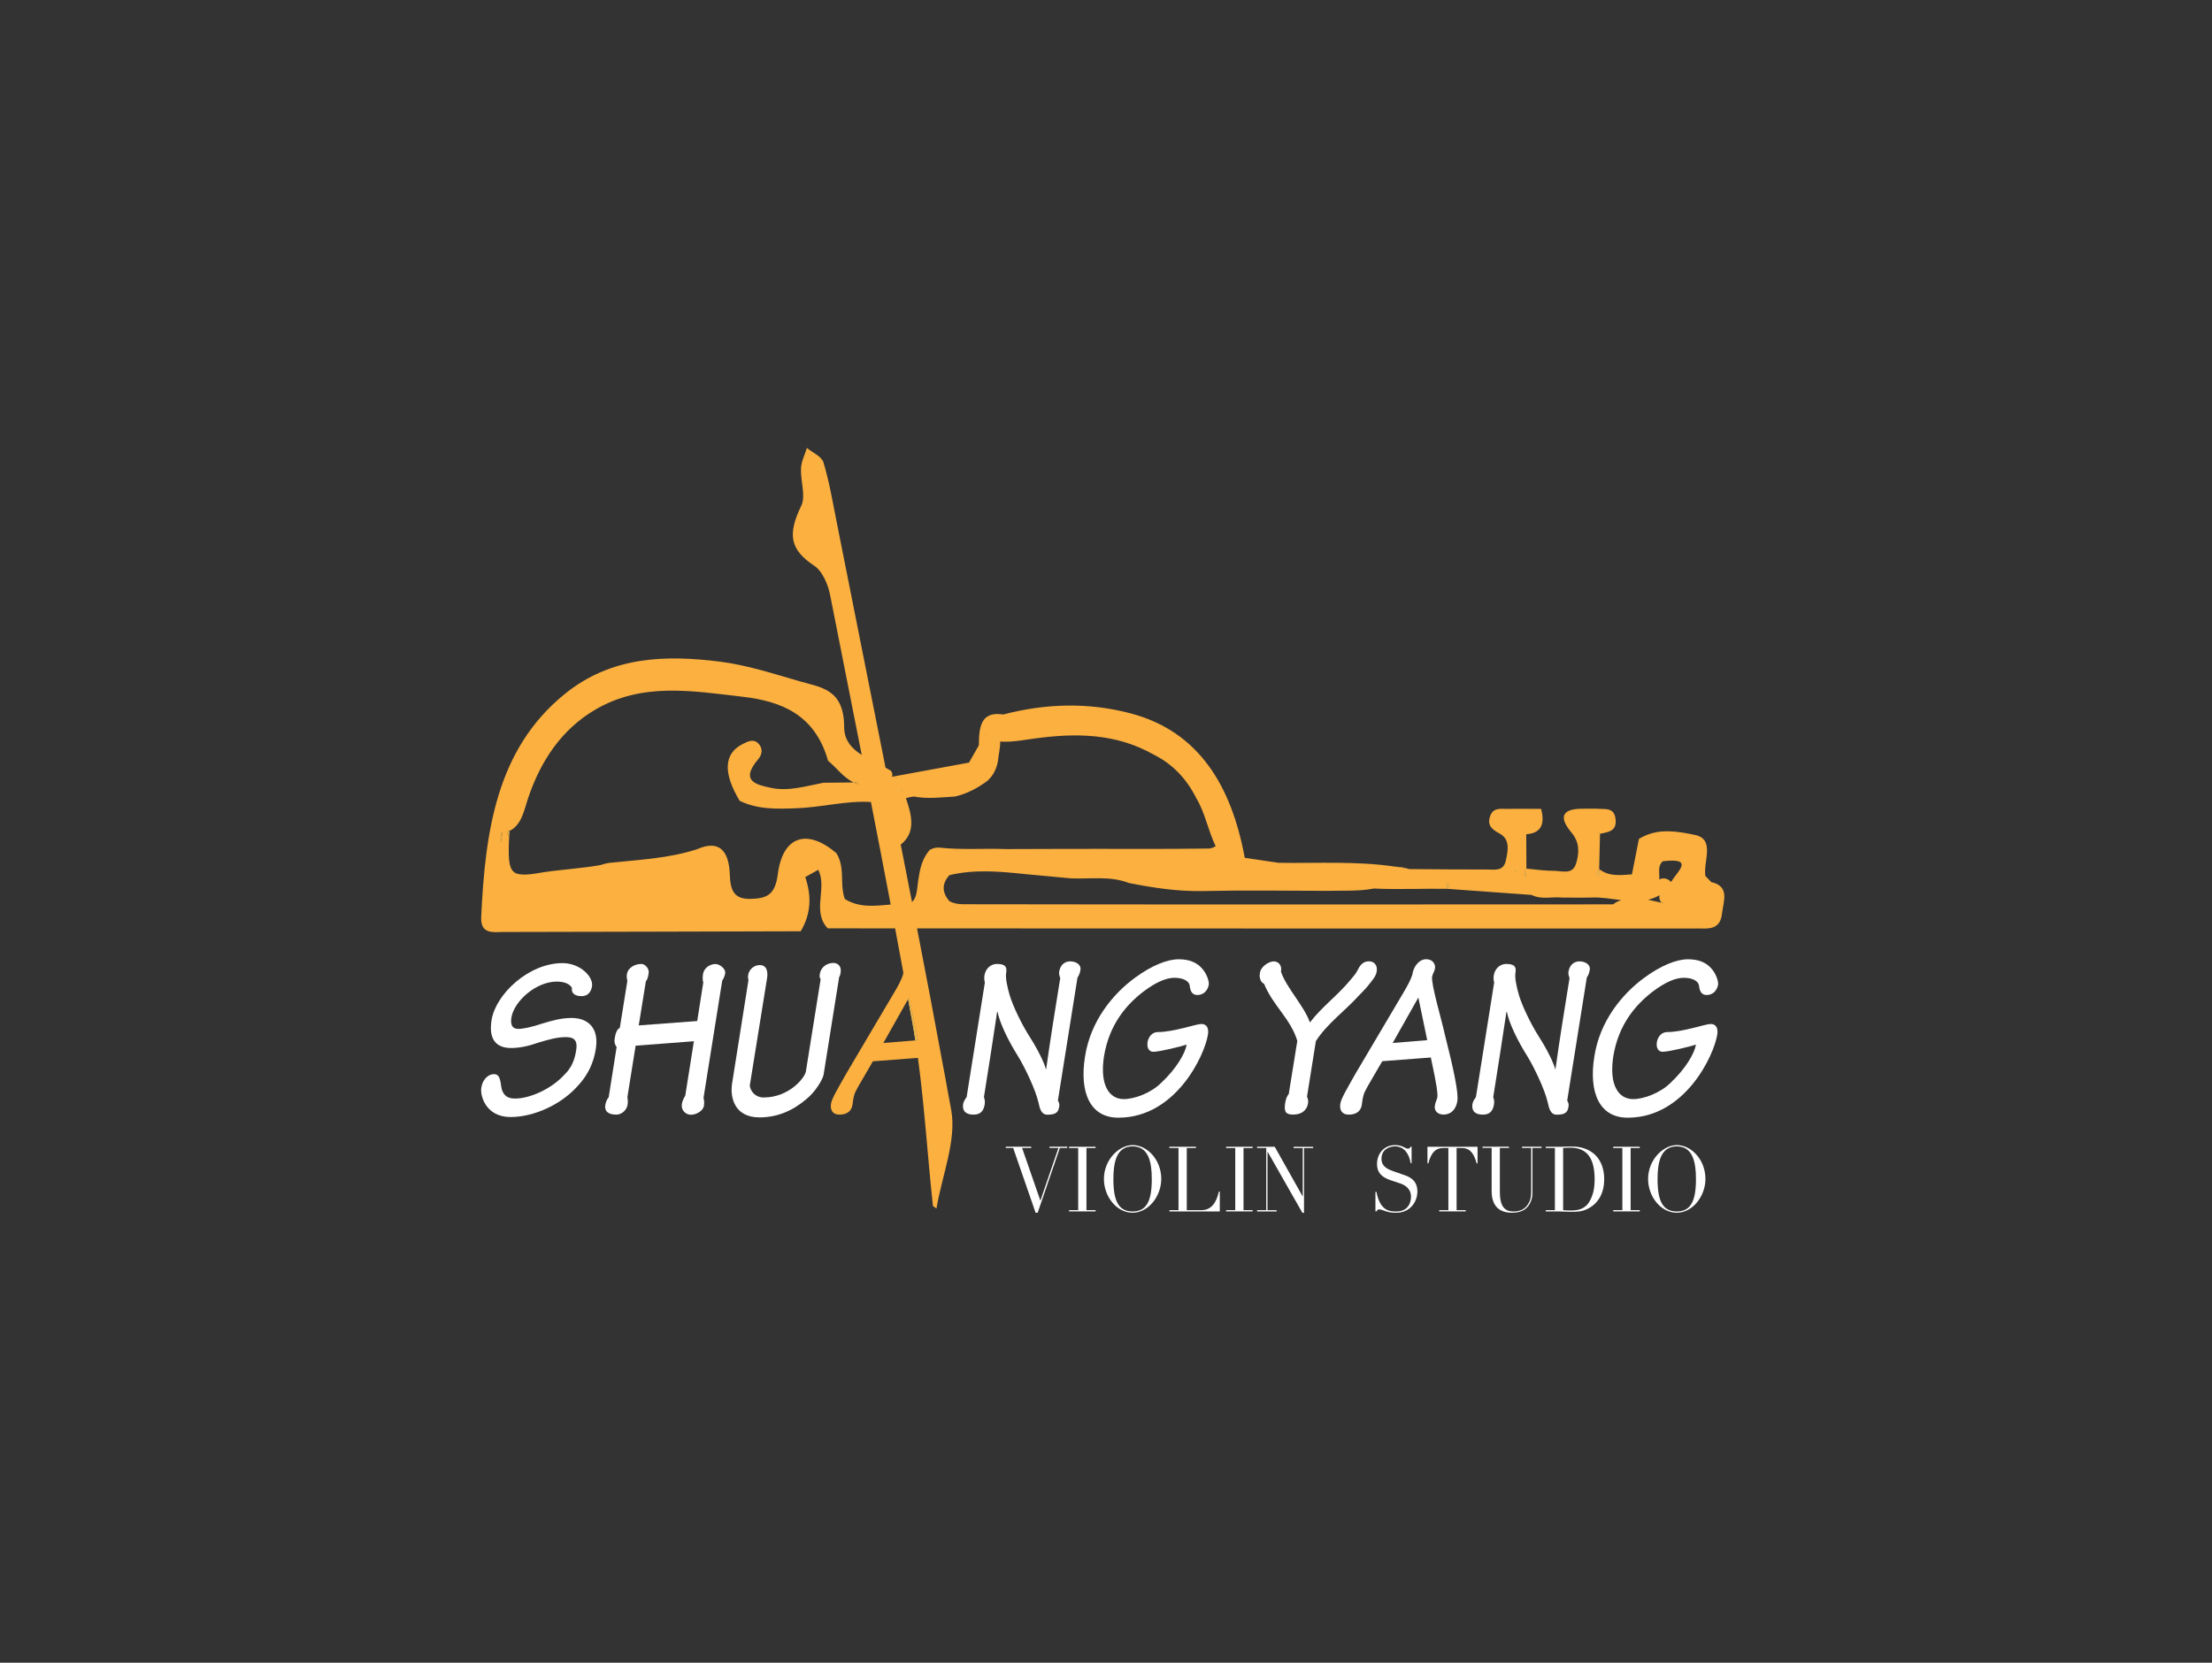 <?xml version="1.0" standalone="no"?>
<!DOCTYPE svg PUBLIC "-//W3C//DTD SVG 1.0//EN" "http://www.w3.org/TR/2001/REC-SVG-20010904/DTD/svg10.dtd">
<svg xmlns="http://www.w3.org/2000/svg" xmlns:xlink="http://www.w3.org/1999/xlink" id="body_1" width="133" height="100">

<rect width="100%" height="100%" fill="#333333" stroke="none"/>

<g transform="matrix(0.126 0 0 0.126 27.864 -0)">
	<g transform="matrix(2.596 0 0 2.862 -489.123 -737.838)">
		<g>
            <path d="M261.04 388.59L261.04 388.61C 260.9 388.57 260.77 388.53 260.63 388.49C 260.47 388.43 260.38 388.38 260.25 388.3L260.25 388.3L260.68 388.3C 260.8 388.4 260.91 388.5 261.04 388.59L261.04 388.59L261.04 388.59z" stroke="none" fill="#E9B54A" fill-rule="nonzero" />
            <path d="M267.2 387.35C 267.2 387.35 267.19 387.38 267.18 387.39C 267.17 387.42 267.16 387.46 267.14 387.49C 267.1 387.46 267.06 387.42 267.01 387.38L267.01 387.38L267.2 387.35z" stroke="none" fill="#E9B54A" fill-rule="nonzero" />
            <path d="M362.29 402.75C 361.42 402.59 360.55 402.45 359.67 402.34C 360.55 402.37 361.42 402.47 362.29 402.75z" stroke="none" fill="#EAB54A" fill-rule="nonzero" />
            <path d="M365.14 404.91L365.05 404.91C 365.05 404.91 365.02 404.9 365.04 404.89C 365.07 404.89 365.11 404.89 365.14 404.91z" stroke="none" fill="#EAB54A" fill-rule="nonzero" />
            <path d="M369.57 405.28C 369.47 405.27 369.36 405.27 369.25 405.27L369.25 405.27L369.25 404.93C 369.41 405.04 369.52 405.17 369.57 405.28z" stroke="none" fill="#EAB54A" fill-rule="nonzero" />
            <path d="M382 403.04C 381.96 403.13 381.91 403.21 381.86 403.28C 381.78 403.16 381.71 403.01 381.65 402.86C 381.76 402.92 381.89 402.98 382 403.04L382 403.04L382 403.04z" stroke="none" fill="#EAB54A" fill-rule="nonzero" />
            <path d="M284.57 380.17C 284.56 380.28 284.55 380.38 284.54 380.48C 284.51 380.41 284.48 380.35 284.46 380.29C 284.49 380.25 284.53 380.2 284.58 380.17L284.58 380.17L284.57 380.17z" stroke="none" fill="#FBB040" fill-rule="nonzero" />
            <path d="M268.03 387.42C 267.96 387.5 267.88 387.54 267.81 387.57C 267.81 387.54 267.82 387.5 267.82 387.46C 267.89 387.44 267.96 387.43 268.03 387.42z" stroke="none" fill="#EBB440" fill-rule="nonzero" />
            <path d="M269.07 389.44C 269.08 389.63 269.08 389.82 269.07 389.99C 268.99 389.93 268.92 389.89 268.85 389.83C 268.92 389.7 268.99 389.58 269.07 389.44L269.07 389.44L269.07 389.44z" stroke="none" fill="#EBB440" fill-rule="nonzero" />
            <path d="M284.57 380.17C 284.56 380.28 284.55 380.38 284.54 380.48C 284.51 380.41 284.48 380.35 284.46 380.29C 284.49 380.25 284.53 380.2 284.58 380.17L284.58 380.17L284.57 380.17z" stroke="none" fill="#FBB040" fill-rule="nonzero" />
            <path d="M267.2 387.35C 267.2 387.35 267.19 387.38 267.18 387.39C 267.17 387.42 267.16 387.46 267.14 387.49C 267.1 387.46 267.06 387.42 267.01 387.38L267.01 387.38L267.2 387.35z" stroke="none" fill="#E9B757" fill-rule="nonzero" />
            <path d="M268.03 387.42C 267.96 387.5 267.88 387.54 267.81 387.57C 267.81 387.54 267.82 387.5 267.82 387.46C 267.89 387.44 267.96 387.43 268.03 387.42z" stroke="none" fill="#E9B757" fill-rule="nonzero" />
            <path d="M284.57 380.17C 284.56 380.28 284.55 380.38 284.54 380.48C 284.51 380.41 284.48 380.35 284.46 380.29C 284.49 380.25 284.53 380.2 284.58 380.17L284.58 380.17L284.57 380.17z" stroke="none" fill="#FBB040" fill-rule="nonzero" />
            <path d="M195.57 396.71C 195.47 397.26 195.37 397.81 195.27 398.37C 195.29 397.87 195.3 397.35 195.31 396.8C 195.31 396.77 195.44 396.74 195.57 396.71L195.57 396.71L195.57 396.71z" stroke="none" fill="#EBB545" fill-rule="nonzero" />
            <path d="M405.26 397.34C 405 397.45 404.74 397.59 404.49 397.73C 404.74 397.55 405 397.43 405.26 397.34z" stroke="none" fill="#EBB545" fill-rule="nonzero" />
            <path d="M196.89 396.34C 196.86 396.87 196.83 397.36 196.81 397.81C 196.8 397.37 196.64 396.91 196.4 396.5C 196.57 396.46 196.73 396.4 196.89 396.34z" stroke="none" fill="#E9B653" fill-rule="nonzero" />
            <path d="M261.04 388.59L261.04 388.61C 260.9 388.57 260.77 388.53 260.63 388.49L260.63 388.49L260.66 388.3L260.68 388.3C 260.8 388.4 260.91 388.5 261.04 388.59L261.04 388.59L261.04 388.59z" stroke="none" fill="#EFB435" fill-rule="nonzero" />
            <path d="M267.18 387.39C 267.18 387.39 267.16 387.46 267.14 387.49C 267.1 387.46 267.06 387.42 267.01 387.38C 267.07 387.38 267.13 387.38 267.18 387.39L267.18 387.39L267.18 387.39z" stroke="none" fill="#EFB435" fill-rule="nonzero" />
            <path d="M268.03 387.42C 267.96 387.5 267.88 387.54 267.81 387.57C 267.81 387.54 267.82 387.5 267.82 387.46C 267.89 387.44 267.96 387.43 268.03 387.42z" stroke="none" fill="#EFB435" fill-rule="nonzero" />
            <path d="M269.07 389.44C 269.08 389.63 269.08 389.82 269.07 389.99C 268.99 389.93 268.92 389.89 268.85 389.83C 268.92 389.7 268.99 389.58 269.07 389.44L269.07 389.44L269.07 389.44z" stroke="none" fill="#EFB435" fill-rule="nonzero" />
            <path d="M383.81 402.67C 383.78 403.08 383.74 403.49 383.7 403.9C 383.67 403.91 383.64 403.93 383.62 403.94C 383.6 403.9 383.59 403.87 383.58 403.84C 383.43 403.45 383.5 403.05 383.81 402.67L383.81 402.67L383.81 402.67z" stroke="none" fill="#EAB955" fill-rule="nonzero" />
            <path d="M397.34 396.86C 397.24 396.79 397.14 396.72 397.03 396.64C 397.03 396.63 397.02 396.63 397.02 396.63C 397.03 396.62 397.04 396.61 397.05 396.6L397.05 396.6L397.34 396.86z" stroke="none" fill="#EAB955" fill-rule="nonzero" />
            <path d="M382 403.04C 381.96 403.13 381.91 403.21 381.86 403.28C 381.78 403.16 381.71 403.01 381.65 402.86C 381.76 402.92 381.89 402.98 382 403.04L382 403.04L382 403.04z" stroke="none" fill="#EBB549" fill-rule="nonzero" />
            <path d="M383.81 402.67C 383.78 403.08 383.74 403.49 383.7 403.9C 383.67 403.91 383.64 403.93 383.62 403.94C 383.6 403.9 383.59 403.87 383.58 403.84C 383.43 403.45 383.5 403.05 383.81 402.67L383.81 402.67L383.81 402.67z" stroke="none" fill="#EBB549" fill-rule="nonzero" />
            <path d="M397.19 402.75C 397.17 403.16 397.14 403.55 397.11 403.96C 396.98 403.82 396.85 403.7 396.73 403.56C 396.74 403.5 396.75 403.45 396.78 403.4C 396.87 403.16 397 402.95 397.19 402.75z" stroke="none" fill="#E8B758" fill-rule="nonzero" />
            <path d="M397.19 402.75C 397.17 403.16 397.14 403.55 397.11 403.96C 396.98 403.82 396.85 403.7 396.73 403.56C 396.74 403.5 396.75 403.45 396.78 403.4C 396.87 403.16 397 402.95 397.19 402.75z" stroke="none" fill="#EAB955" fill-rule="nonzero" />
            <path d="M397.34 396.86C 397.24 396.79 397.14 396.72 397.03 396.64C 397.03 396.63 397.02 396.63 397.02 396.63C 397.03 396.62 397.04 396.61 397.05 396.6L397.05 396.6L397.34 396.86z" stroke="none" fill="#EAB955" fill-rule="nonzero" />
            <path d="M365.14 404.91L365.05 404.91C 365.05 404.91 365.02 404.9 365.04 404.89C 365.07 404.89 365.11 404.89 365.14 404.91z" stroke="none" fill="#EEB437" fill-rule="nonzero" />
            <path d="M369.57 405.28C 369.47 405.27 369.36 405.27 369.25 405.27L369.25 405.27L369.25 404.93C 369.41 405.04 369.52 405.17 369.57 405.28z" stroke="none" fill="#EEB437" fill-rule="nonzero" />
            <path d="M382 403.04C 381.96 403.13 381.91 403.21 381.86 403.28C 381.78 403.16 381.71 403.01 381.65 402.86C 381.76 402.92 381.89 402.98 382 403.04L382 403.04L382 403.04z" stroke="none" fill="#EEB437" fill-rule="nonzero" />
            <path d="M383.7 403.9C 383.7 403.9 383.64 403.93 383.62 403.94C 383.6 403.9 383.59 403.87 383.58 403.84C 383.62 403.86 383.66 403.88 383.7 403.9z" stroke="none" fill="#EEB437" fill-rule="nonzero" />
            <path d="M397.11 403.96C 396.98 403.82 396.85 403.7 396.73 403.56C 396.74 403.5 396.75 403.45 396.78 403.4C 396.88 403.58 396.99 403.77 397.11 403.96L397.11 403.96L397.11 403.96z" stroke="none" fill="#EEB437" fill-rule="nonzero" />
            <path d="M397.05 396.6C 397.05 396.6 397.03 396.63 397.03 396.64C 397.03 396.63 397.02 396.63 397.02 396.63C 397.03 396.62 397.04 396.61 397.05 396.6z" stroke="none" fill="#EEB437" fill-rule="nonzero" />
            <path d="M365.14 404.91L365.05 404.91C 365.05 404.91 365.02 404.9 365.04 404.89C 365.07 404.89 365.11 404.89 365.14 404.91z" stroke="none" fill="#E8B85B" fill-rule="nonzero" />
            <path d="M369.57 405.28C 369.47 405.27 369.36 405.27 369.25 405.27L369.25 405.27L369.25 404.93C 369.41 405.04 369.52 405.17 369.57 405.28z" stroke="none" fill="#E8B85B" fill-rule="nonzero" />
            <path d="M369.61 405.43C 369.63 405.51 369.62 405.58 369.58 405.67C 369.47 405.91 369.35 406.04 369.24 406.04C 369.24 405.83 369.24 405.63 369.25 405.43L369.25 405.43L369.61 405.43z" stroke="none" fill="#E8B85B" fill-rule="nonzero" />
            <path d="M365.14 404.91L365.05 404.91C 365.05 404.91 365.02 404.9 365.04 404.89C 365.07 404.89 365.11 404.89 365.14 404.91z" stroke="none" fill="#EBB549" fill-rule="nonzero" />
            <path d="M264.88 391.68L264.84 391.68C 264.84 391.68 264.83 391.66 264.82 391.65C 264.83 391.65 264.85 391.66 264.86 391.66L264.86 391.66L264.88 391.68z" stroke="none" fill="#E8B652" fill-rule="nonzero" />
            <path d="M269.07 389.44C 269.08 389.63 269.08 389.82 269.07 389.99C 268.99 389.93 268.92 389.89 268.85 389.83C 268.92 389.7 268.99 389.58 269.07 389.44L269.07 389.44L269.07 389.44z" stroke="none" fill="#E8B652" fill-rule="nonzero" />
            <path d="M369.57 405.28C 369.47 405.27 369.36 405.27 369.25 405.27L369.25 405.27L369.25 404.93C 369.41 405.04 369.52 405.17 369.57 405.28z" stroke="none" fill="#EBB549" fill-rule="nonzero" />
            <path d="M369.61 405.43C 369.63 405.51 369.62 405.58 369.58 405.67C 369.47 405.91 369.35 406.04 369.24 406.04C 369.24 405.83 369.24 405.63 369.25 405.43L369.25 405.43L369.61 405.43z" stroke="none" fill="#EBB549" fill-rule="nonzero" />
            <path d="M268.85 389.83C 268.92 389.89 268.99 389.93 269.07 389.99C 269.08 389.82 269.08 389.63 269.07 389.44C 268.99 389.58 268.92 389.7 268.85 389.83L268.85 389.83L268.85 389.83zM267.82 387.46C 267.82 387.46 267.81 387.54 267.81 387.57C 267.88 387.54 267.96 387.5 268.03 387.42C 267.96 387.43 267.89 387.44 267.82 387.46zM267.01 387.38C 267.01 387.38 267.1 387.46 267.14 387.49C 267.16 387.46 267.17 387.42 267.18 387.39C 267.19 387.38 267.19 387.36 267.2 387.35z" stroke="none" fill="#E8B54E" fill-rule="nonzero" />
            <path d="M264.88 391.68L264.84 391.68C 264.84 391.68 264.83 391.66 264.82 391.65C 264.83 391.65 264.85 391.66 264.86 391.66L264.86 391.66L264.88 391.68z" stroke="none" fill="#E8B54E" fill-rule="nonzero" />
		</g>
	</g>
	<g transform="matrix(2.596 0 0 2.862 -489.123 -737.838)">
        <path d="M212.05 422.31C 211.89 423.16 211.35 423.94 210.15 423.94C 208.72 423.94 208.22 423.32 208.37 422.59C 208.06 421.97 207.06 421.51 205.59 421.51C 201.76 421.51 197.74 424.76 197.23 427.51C 197 428.9 197.54 429.4 198.47 429.4C 199.48 429.4 200.95 429.09 202.92 428.51C 204.85 427.97 206.48 427.58 208.3 427.58C 211.32 427.58 213.37 429.24 212.75 432.73C 212.36 435.05 211.32 436.98 209.73 438.61C 206.44 442.13 201.22 444.1 197.08 444.1C 192.48 444.1 191.47 440.5 191.7 439.23C 191.89 437.99 192.82 436.95 194.06 436.95C 195.3 436.95 195.22 438.54 195.45 439.43C 195.8 440.48 196.49 441.02 197.89 441.02C 200.67 441.02 204.62 439.39 206.94 437.07C 208.29 435.91 208.87 434.56 209.14 432.97C 209.45 431.31 208.75 430.77 207.25 430.77C 205.75 430.77 204.27 431.12 202.3 431.66C 200.37 432.28 198.7 432.59 197.19 432.59C 194.64 432.59 192.97 431.35 193.59 427.91C 194.36 423.62 200.4 418.43 206.63 418.43C 209.88 418.43 212.35 420.71 212.05 422.34L212.05 422.34L212.05 422.31z" stroke="none" fill="#FFFFFF" fill-rule="nonzero" />
        <path d="M218.55 440.73C 218.63 441.16 218.67 441.62 218.59 442.04C 218.44 442.97 217.47 443.7 216.54 443.7C 214.84 443.7 214.34 443 214.49 442.12C 214.53 441.77 214.84 441 215.11 440.84L215.11 440.84L216.58 432.41C 216.31 432.18 216.12 431.6 216.19 431.17C 216.34 430.2 216.62 429.43 217.16 429.24L217.16 429.24L218.55 421.39C 218.44 421 218.4 420.58 218.47 420.27C 218.62 419.27 219.82 418.57 221.14 418.57C 221.72 418.57 222.65 419.27 222.45 420.19C 222.37 420.69 222.26 421.16 221.95 421.47L221.95 421.47L220.64 428.82L231.39 428.09L232.51 421.63C 232.32 421.2 232.4 420.62 232.47 420.2C 232.66 419.2 233.78 418.58 234.75 418.58C 235.56 418.58 236.65 419.43 236.53 420.09C 236.45 420.55 236.3 420.94 235.99 421.33L235.99 421.33L232.55 440.9C 232.67 441.25 232.7 441.79 232.63 442.21C 232.48 443.1 231.2 443.72 230.23 443.72C 229.26 443.72 228.37 442.95 228.57 441.9C 228.65 441.44 228.96 440.86 229.19 440.55L229.19 440.55L230.78 431.46L220.07 432.2L218.56 440.75L218.55 440.73z" stroke="none" fill="#FFFFFF" fill-rule="nonzero" />
        <path d="M237.79 438.56L240.81 421.27C 240.42 419.96 241.51 418.76 242.9 418.76C 244.41 418.76 244.37 420.27 244.22 421L244.22 421L241.05 438.87C 241.2 439.84 242.09 440.84 243.6 440.84C 248.32 440.84 251.22 437.51 251.37 436.47L251.37 436.47L254.08 421.11C 253.89 420.92 253.85 420.61 253.93 420.22C 254.12 419.14 255.17 418.4 256.44 418.4C 257.21 418.4 257.95 418.94 257.75 419.99C 257.71 420.26 257.67 420.53 257.48 420.76L257.48 420.76L254.62 437.04C 254.47 437.81 253.11 439.94 251.41 441.14C 248.86 443.11 246.03 444.16 242.82 444.16C 238.26 444.16 237.41 440.87 237.79 438.55L237.79 438.55L237.79 438.56z" stroke="none" fill="#FFFFFF" fill-rule="nonzero" />
        <path d="M284.27 421.66C 284.15 421.35 284.12 420.89 284.19 420.5C 284.34 419.53 285.16 418.57 286.51 418.57C 288.02 418.57 288.37 419.07 288.18 420.04C 288.02 420.85 288.37 422.4 288.84 423.83C 289.5 425.76 291.01 428.59 292.55 430.79C 293.94 432.76 295.14 434.93 295.49 436.13L295.49 436.13L295.53 436.13C 296.3 431.14 297.19 426.11 298.12 420.93C 298.04 420.7 297.85 420.31 297.92 419.88C 298.15 418.6 299.08 418.14 299.93 418.14C 300.98 418.14 302.02 418.64 301.83 419.61C 301.71 420.23 301.48 420.58 301.29 420.85L301.29 420.85L297.69 441.35C 297.84 441.58 298.04 441.89 297.92 442.4C 297.77 443.37 297.22 443.71 295.76 443.71C 294.64 443.71 294.37 442.74 294.1 441.62C 293.6 439.61 291.66 435.86 290.31 433.88C 288.57 431.37 287.02 428.47 286.6 426.57L286.6 426.57L286.52 426.57C 285.75 431.21 284.94 436.01 284.09 440.8C 284.21 441.03 284.32 441.46 284.24 441.96C 284.04 443.12 283.43 443.7 282.19 443.7C 280.95 443.7 280.02 443.24 280.29 441.84C 280.37 441.49 280.72 440.99 280.91 440.79L280.91 440.79L284.27 421.64L284.27 421.66z" stroke="none" fill="#FFFFFF" fill-rule="nonzero" />
        <path d="M324.08 419.22C 324.93 419.99 325.51 421.35 325.43 422.01C 325.24 423.01 324.46 423.75 323.34 423.75C 322.41 423.75 322.02 423.17 321.91 422.12C 321.79 421.54 320.94 420.88 319.12 420.88C 317.65 420.88 315.79 421.54 313.32 423.24C 310.3 425.37 307.13 428.62 306.16 433.99C 305.35 438.79 307.13 441.11 309.8 441.11C 311.77 441.11 314.79 440.1 316.68 438.4C 319.46 436.04 321.09 433.49 321.36 432.02C 320.35 432.33 316.37 433.22 315.21 433.22C 314.59 433.22 314.01 432.72 314.16 431.67C 314.31 430.74 315.01 429.93 316.06 429.93C 319 429.93 323.06 428.58 324.07 428.58C 325.08 428.58 325.46 429.32 325.27 430.36C 324.69 433.76 319.39 444.17 308.87 444.21C 303.65 444.25 301.6 440.07 302.68 434C 303.68 428.12 307.75 423.59 311.89 420.85C 314.91 418.84 317.77 417.79 319.9 417.79C 321.83 417.79 323.19 418.33 324.08 419.22L324.08 419.22L324.08 419.22z" stroke="none" fill="#FFFFFF" fill-rule="nonzero" />
        <path d="M341.7 431.4C 340.46 427.69 337.25 425.56 335.59 421.89C 334.97 421.62 334.66 420.88 334.82 420.11C 334.98 418.99 336.41 418.18 337.34 418.14C 338.31 418.14 338.92 418.88 338.69 419.84C 339.66 422.51 342.91 425.52 343.99 428.27L343.99 428.27L344.07 428.27C 346.16 425.76 349.18 423.79 351.65 421.04C 352 420.65 352.42 420.23 352.69 419.76C 353.16 418.91 353.66 418.13 354.86 418.13C 355.86 418.13 356.49 418.83 356.29 419.83C 356.18 420.56 355.56 421.22 354.94 421.92C 354.36 422.65 353.59 423.27 353.04 423.82C 350.41 426.45 347.12 428.58 345.11 431.44L345.11 431.44L343.48 440.72C 343.6 440.91 343.75 441.3 343.68 441.76C 343.53 442.81 342.67 443.69 340.97 443.69C 339.73 443.69 339.19 443.38 339.46 441.8C 339.54 441.3 339.77 440.56 340.12 440.29L340.12 440.29L341.7 431.39L341.7 431.4z" stroke="none" fill="#FFFFFF" fill-rule="nonzero" />
        <path d="M357.3 434.81C 354.63 438.95 354.09 439.76 353.9 440.38C 353.7 440.92 353.63 441.58 353.55 442.08C 353.4 442.93 352.78 443.7 351.15 443.7C 349.83 443.7 349.45 442.85 349.6 441.92C 349.72 441.07 350.65 439.68 352.43 436.81L352.43 436.81L361.06 423.58C 362.06 422.07 362.57 421.14 362.84 420.37C 363.03 419.02 364.08 417.78 365.39 417.78C 366.59 417.78 367.09 418.59 367.02 419.25C 366.9 419.91 366.59 420.14 366.48 420.68C 366.25 421.88 368.3 428.14 368.8 430.27C 370.43 436.11 371.35 440.06 371.12 441.41C 370.89 442.84 369.92 443.69 368.6 443.69C 367.52 443.69 366.82 443.07 366.98 442.22C 367.09 441.6 367.36 441.17 367.44 440.83C 367.52 440.25 367.4 438.97 366.24 434.17L366.24 434.17L357.3 434.79L357.3 434.81zM365.58 431.29L363.95 424.17L359.23 431.75L365.58 431.28z" stroke="none" fill="#FFFFFF" fill-rule="nonzero" />
        <path d="M377.89 421.66C 377.77 421.35 377.74 420.89 377.81 420.5C 377.96 419.53 378.78 418.57 380.13 418.57C 381.64 418.57 381.99 419.07 381.8 420.04C 381.64 420.85 381.99 422.4 382.46 423.83C 383.12 425.76 384.63 428.59 386.17 430.79C 387.56 432.76 388.76 434.93 389.11 436.13L389.11 436.13L389.15 436.13C 389.92 431.14 390.81 426.11 391.74 420.93C 391.66 420.7 391.47 420.31 391.54 419.88C 391.77 418.6 392.7 418.14 393.55 418.14C 394.6 418.14 395.64 418.64 395.45 419.61C 395.33 420.23 395.1 420.58 394.91 420.85L394.91 420.85L391.31 441.35C 391.46 441.58 391.66 441.89 391.54 442.4C 391.39 443.37 390.84 443.71 389.38 443.71C 388.26 443.71 387.99 442.74 387.72 441.62C 387.22 439.61 385.28 435.86 383.93 433.88C 382.19 431.37 380.64 428.47 380.22 426.57L380.22 426.57L380.14 426.57C 379.37 431.21 378.56 436.01 377.71 440.8C 377.83 441.03 377.94 441.46 377.86 441.96C 377.66 443.12 377.05 443.7 375.81 443.7C 374.57 443.7 373.64 443.24 373.91 441.84C 373.99 441.49 374.34 440.99 374.53 440.79L374.53 440.79L377.89 421.64L377.89 421.66z" stroke="none" fill="#FFFFFF" fill-rule="nonzero" />
        <path d="M417.7 419.22C 418.55 419.99 419.13 421.35 419.05 422.01C 418.86 423.01 418.08 423.75 416.96 423.75C 416.03 423.75 415.64 423.17 415.53 422.12C 415.41 421.54 414.56 420.88 412.74 420.88C 411.27 420.88 409.41 421.54 406.94 423.24C 403.92 425.37 400.75 428.62 399.78 433.99C 398.97 438.79 400.75 441.11 403.42 441.11C 405.39 441.11 408.41 440.1 410.3 438.4C 413.08 436.04 414.71 433.49 414.98 432.02C 413.97 432.33 409.99 433.22 408.83 433.22C 408.21 433.22 407.63 432.72 407.78 431.67C 407.93 430.74 408.63 429.93 409.68 429.93C 412.62 429.93 416.68 428.58 417.69 428.58C 418.7 428.58 419.08 429.32 418.89 430.36C 418.31 433.76 413.01 444.17 402.49 444.21C 397.27 444.25 395.22 440.07 396.3 434C 397.3 428.12 401.37 423.59 405.51 420.85C 408.53 418.84 411.39 417.79 413.52 417.79C 415.45 417.79 416.81 418.33 417.7 419.22L417.7 419.22L417.7 419.22z" stroke="none" fill="#FFFFFF" fill-rule="nonzero" />
	</g>
	<g transform="matrix(2.596 0 0 2.862 -489.123 -737.838)">
		<g>
            <path d="M270.33 424.17L270.16 424.44C 270.45 425.84 270.73 427.24 271 428.64C 271.18 429.53 271.34 430.42 271.49 431.32L271.49 431.32L271.96 431.29L270.33 424.17zM264.86 391.66C 264.86 391.66 264.83 391.65 264.82 391.65C 264.83 391.66 264.84 391.67 264.84 391.68L264.84 391.68L264.88 391.68z" stroke="none" fill="#E8B54E" fill-rule="nonzero" />
            <path d="M264.88 391.68L264.84 391.68C 264.84 391.68 264.83 391.66 264.82 391.65C 264.83 391.65 264.85 391.66 264.86 391.66L264.86 391.66L264.88 391.68z" stroke="none" fill="#E8B54E" fill-rule="nonzero" />
            <path d="M271.96 431.29L271.49 431.32C 271.34 430.42 271.18 429.53 271 428.64C 270.73 427.24 270.45 425.84 270.16 424.44L270.16 424.44L270.33 424.17L271.96 431.29z" stroke="none" fill="#E8B54E" fill-rule="nonzero" />
            <path d="M417.79 404.92C 417.43 404.58 417.08 404.24 416.71 403.89C 416.29 401.49 418.57 397.76 414.78 397.05C 411.76 396.48 408.37 395.92 405.28 397.33C 405.28 397.33 405.273 397.333 405.26 397.34C 405 397.45 404.74 397.59 404.49 397.73C 404.07 399.7 403.63 401.67 403.21 403.63C 401.14 403.75 399.05 404.05 397.19 402.75C 397.17 403.16 397.14 403.55 397.11 403.96C 396.98 403.82 396.85 403.7 396.73 403.56C 396.74 403.5 396.75 403.45 396.78 403.4C 396.87 403.16 397 402.95 397.19 402.75C 397.24 400.79 397.29 398.83 397.34 396.86C 397.24 396.79 397.14 396.72 397.03 396.64C 397.03 396.63 397.02 396.63 397.02 396.63C 397.03 396.62 397.04 396.61 397.05 396.6L397.05 396.6L397.34 396.86C 398.87 396.57 400.6 396.45 400.16 394.18C 399.86 392.58 398.47 392.76 397.31 392.7C 396.29 392.64 395.26 392.69 394.24 392.68C 390.99 392.66 389.3 393.64 392.1 396.66C 393.66 398.34 393.52 400.13 392.93 401.85C 392.28 403.75 390.34 403.04 388.91 403.04C 387.21 403.05 385.51 402.81 383.81 402.67C 383.78 403.08 383.74 403.49 383.7 403.9C 383.67 403.91 383.64 403.93 383.62 403.94C 383.6 403.9 383.59 403.87 383.58 403.84C 383.43 403.45 383.5 403.05 383.81 402.67C 383.8 400.76 383.79 398.85 383.78 396.94C 386.6 396.76 387.23 395.17 386.51 392.71C 384.46 392.71 382.41 392.67 380.35 392.71C 379.19 392.73 377.8 392.43 377.2 393.79C 376.47 395.45 377.51 396.15 378.92 396.84C 380.88 397.81 380.41 399.75 380.02 401.36C 379.6 403.16 377.94 402.82 376.63 402.82C 371.85 402.82 367.07 402.79 362.29 402.75C 361.42 402.59 360.55 402.45 359.67 402.34C 352.56 401.38 345.39 401.81 338.24 401.7C 336.18 401.42 334.11 401.15 332.04 400.87C 329.6 388.87 323.61 379.78 311.06 376.78C 303.33 374.92 295.43 375.11 287.64 376.97C 283.47 376.36 283.18 379.12 283.16 382.11C 282.56 383.07 281.95 384.04 281.35 384.99L281.35 384.99L267.2 387.35C 267.2 387.35 267.19 387.38 267.18 387.39C 267.17 387.42 267.16 387.46 267.14 387.49C 267.1 387.46 267.06 387.42 267.01 387.38L267.01 387.38L267.2 387.35C 267.33 387.01 267.26 386.68 267.01 386.36C 266.69 386.18 266.36 386.01 266.01 385.84C 263.02 372.17 260 358.51 257.02 344.84C 256.29 341.52 255.67 338.15 254.6 334.93C 254.25 333.9 252.6 333.31 251.55 332.51C 251.17 333.64 250.53 334.75 250.47 335.89C 250.35 337.99 251.38 340.52 250.53 342.12C 247.93 346.98 248.47 349.5 252.92 352.17C 254.35 353.02 255.41 355.2 255.8 356.95C 257.74 365.87 259.7 374.79 261.63 383.71C 259.81 382.65 258.41 381.29 258.4 379.07C 258.39 372.72 254.18 372.46 250.19 371.42C 245.39 370.16 240.55 368.73 235.64 368.16C 225.6 367.01 215.59 367.22 206.98 373.59C 194.45 382.84 192.42 396.57 191.68 410.73C 191.52 413.68 193.92 413.25 195.73 413.24C 213.96 413.22 232.18 413.16 250.41 413.12C 252.36 410.17 252.41 407.15 251.25 404.08L251.25 404.08L253.64 402.87C 255.35 405.91 252.41 409.8 255.38 412.63C 259.51 412.63 263.64 412.64 267.77 412.64C 268.28 415.1 268.79 417.56 269.28 420.02C 269.25 420.14 269.23 420.26 269.21 420.38C 268.94 421.15 268.44 422.08 267.43 423.59L267.43 423.59L258.81 436.82C 257.03 439.68 256.1 441.07 255.98 441.92C 255.83 442.85 256.21 443.7 257.53 443.7C 259.15 443.7 259.77 442.93 259.93 442.08C 260 441.58 260.08 440.92 260.27 440.38C 260.47 439.76 261.01 438.95 263.68 434.81L263.68 434.81L271.96 434.23C 273.18 442.4 273.74 450.71 274.72 458.94C 274.94 459.08 275.15 459.22 275.37 459.36C 276.37 453.86 279.1 448.01 278.08 442.92C 277.86 441.81 277.64 440.71 277.4 439.6C 277.17 438.4 276.93 437.19 276.67 435.99C 275.09 428.2 273.47 420.41 271.8 412.64C 319.34 412.68 366.87 412.64 414.41 412.66C 414.93 412.66 415.45 412.64 415.97 412.66C 417.8 412.72 419.47 412.54 419.76 410.21C 420.02 408.11 421.28 405.63 417.79 404.92L417.79 404.92L417.79 404.92zM195.27 398.37C 195.29 397.87 195.3 397.35 195.31 396.8C 195.31 396.77 195.44 396.74 195.57 396.71C 195.47 397.26 195.37 397.81 195.27 398.37zM264.86 391.66L264.88 391.68L264.84 391.68C 264.84 391.68 264.83 391.66 264.82 391.65C 264.83 391.65 264.85 391.66 264.86 391.66zM260.68 388.3C 260.8 388.4 260.91 388.5 261.04 388.59L261.04 388.59L261.04 388.61C 260.9 388.57 260.77 388.53 260.63 388.49C 260.47 388.43 260.38 388.38 260.25 388.3zM258.53 407.74C 257.7 405.76 258.3 403.57 257.67 401.56C 257.52 401.04 257.28 400.54 256.97 400.09C 251.61 395.94 247.12 397.21 246.21 403.57C 245.72 407.07 244.18 407.66 241.17 407.72C 238.07 407.77 237.48 406.23 237.38 403.63C 237.22 399.75 235.48 397.78 231.35 399.44C 226.07 400.99 220.59 401.19 215.16 401.72C 214.62 401.81 214.09 401.92 213.58 402.08C 209.7 402.71 205.77 402.83 201.88 403.46C 200.45 403.69 199.12 403.77 198.11 403.47C 196.81 402.92 196.65 401.42 196.78 398.16C 196.8 398.05 196.81 397.93 196.81 397.81C 196.8 397.37 196.64 396.91 196.4 396.5C 196.57 396.46 196.73 396.4 196.89 396.34C 197.02 396.3 197.16 396.25 197.29 396.19C 199.24 394.99 199.58 392.86 200.29 390.96C 202.63 384.61 206.52 379.47 212.5 376.24C 221.18 371.54 230.49 373.04 239.69 374C 246.81 374.75 253.03 376.94 255.44 384.68C 257.04 385.87 258.29 387.52 260.16 388.3C 258.3 388.33 256.44 388.34 254.58 388.35C 251.39 388.9 248.18 389.83 244.95 389.2C 242.51 388.71 239.09 388.19 242.57 384.46C 243.36 383.62 243.52 382.59 242.59 381.77C 241.69 380.97 240.66 381.48 239.73 381.9C 236.28 383.48 236.11 386.72 239.19 391.36C 242.56 392.85 246.12 392.72 249.68 392.6C 254.25 392.46 258.73 391.31 263.32 391.56C 264.55 397.26 265.76 402.96 266.95 408.66C 264.11 408.88 261.24 409.26 258.53 407.74zM382 403.04C 381.96 403.13 381.91 403.21 381.86 403.28C 381.78 403.16 381.71 403.01 381.65 402.86C 381.76 402.92 381.89 402.98 382 403.04zM369.25 404.93C 369.41 405.04 369.52 405.17 369.57 405.28C 369.47 405.27 369.36 405.27 369.25 405.27zM365.14 404.91L365.05 404.91C 365.05 404.91 365.02 404.9 365.04 404.89C 365.07 404.89 365.11 404.89 365.14 404.91zM284.57 380.17C 284.56 380.28 284.55 380.38 284.54 380.48C 284.51 380.41 284.48 380.35 284.46 380.29C 284.49 380.25 284.53 380.2 284.58 380.17zM269.07 389.44C 269.08 389.63 269.08 389.82 269.07 389.99C 268.99 389.93 268.92 389.89 268.85 389.83C 268.92 389.7 268.99 389.58 269.07 389.44zM267.81 387.57C 267.81 387.57 267.82 387.5 267.82 387.46C 267.89 387.44 267.96 387.43 268.03 387.42C 267.96 387.5 267.88 387.54 267.81 387.57zM271.96 431.29L271.49 431.32L265.61 431.75L270.16 424.44L270.33 424.17zM274.13 399.54C 274.08 399.6 274.04 399.65 273.99 399.7C 272.96 400.84 272.48 402.17 272.21 403.57C 272.06 404.28 271.96 404.99 271.87 405.71C 271.74 406.71 271.56 407.72 270.87 408.23C 270.19 405.04 269.5 401.85 268.8 398.67C 271.62 396.64 270.85 393.78 269.75 390.92C 270.25 390.78 270.74 390.7 271.23 390.65L271.23 390.65L271.24 390.65C 273.73 391.08 276.23 390.78 278.75 390.65C 280.94 390.21 282.89 389.26 284.74 388.03C 285.79 387.16 286.42 386.05 286.67 384.72C 286.79 383.63 287.09 382.57 287.09 381.48C 289.23 381.61 291.31 381.23 293.43 380.97C 300.92 380.04 308.33 380.07 315.29 383.65C 318.74 385.21 321.34 387.66 323.16 390.97C 324.77 393.4 325.3 396.36 326.69 398.92C 326.41 399.11 326.04 399.24 325.52 399.32C 316.75 399.44 307.97 399.35 299.2 399.38L299.2 399.38L288.11 399.41C 284.01 399.27 279.91 399.58 275.82 399.16C 275.22 399.16 274.67 399.27 274.13 399.55zM399.76 408.63C 359.93 408.65 320.09 408.67 280.25 408.61C 279.39 408.61 278.54 408.49 277.74 408.09C 276.37 406.64 276.32 405.2 277.75 403.76C 282.35 402.76 286.99 403.14 291.63 403.58L291.63 403.58L300.01 404.29C 303.6 404.44 307.24 403.84 310.75 405.07C 315.3 405.89 319.86 406.51 324.53 406.41C 332.09 406.26 339.65 406.36 347.21 406.38C 350.01 406.31 352.82 406.48 355.6 406.02C 355.63 406.02 355.65 406 355.68 405.99C 360.2 406.18 364.72 405.98 369.24 406.04C 369.24 405.83 369.24 405.63 369.25 405.43L369.25 405.43L369.61 405.43C 369.63 405.51 369.62 405.58 369.58 405.67C 369.47 405.91 369.35 406.04 369.24 406.04C 374.42 406.38 379.59 406.72 384.77 407.06C 386.58 407.89 388.5 407.32 390.36 407.5C 392.2 407.5 394.06 407.54 395.91 407.49C 397.68 407.43 399.47 407.74 401.26 407.93C 400.72 408.07 400.21 408.29 399.76 408.63zM403.35 405.96L403.35 405.94L403.36 405.94L403.36 405.96zM406.18 407.86C 406.88 407.71 407.59 407.47 408.29 407.11C 408.18 407.52 408.27 407.91 408.57 408.29C 408.85 408.38 409.13 408.44 409.41 408.48C 408.33 408.33 407.27 408.05 406.18 407.86zM410.43 404.89C 409.71 404.26 408.98 404.16 408.22 404.47C 408.23 404.36 408.24 404.24 408.25 404.12C 408.25 403.17 407.97 402.15 408.89 401.44C 414.96 400.79 411.39 403.26 410.43 404.89z" stroke="none" fill="#FBB040" fill-rule="nonzero" />
		</g>
	</g>
	<g transform="matrix(2.596 0 0 2.862 -489.123 -737.838)">
        <path d="M288.11 449.05L292.79 449.05L292.79 449.26L291.11 449.26L294.47 458.05L297.79 449.26L296.14 449.26L296.14 449.05L299.41 449.05L299.41 449.26L298.05 449.26L293.97 460.06L293.59 460.06L289.47 449.26L288.11 449.26L288.11 449.05z" stroke="none" fill="#FFFFFF" fill-rule="nonzero" />
        <path d="M299.74 459.63L301.42 459.63L301.42 449.27L299.74 449.27L299.74 449.06L304.62 449.06L304.62 449.27L302.94 449.27L302.94 459.63L304.62 459.63L304.62 459.84L299.74 459.84L299.74 459.63z" stroke="none" fill="#FFFFFF" fill-rule="nonzero" />
        <path d="M311.42 448.78C 314.09 448.78 316.69 451.2 316.69 454.43C 316.69 457.26 314.37 460.06 311.42 460.06C 308.47 460.06 306.15 457.35 306.15 454.43C 306.15 451.2 308.94 448.78 311.42 448.78zM311.42 459.85C 314.03 459.85 314.95 458.06 314.95 454.43C 314.95 451.64 314.37 448.99 311.42 448.99C 308.47 448.99 307.89 451.64 307.89 454.43C 307.89 458.07 308.82 459.85 311.42 459.85z" stroke="none" fill="#FFFFFF" fill-rule="nonzero" />
        <path d="M318.18 459.63L319.86 459.63L319.86 449.27L318.18 449.27L318.18 449.06L323.06 449.06L323.06 449.27L321.38 449.27L321.38 459.63L324.08 459.63C 325.85 459.63 326.82 458.43 327.28 456.53L327.28 456.53L327.45 456.53L327.45 459.85L318.19 459.85L318.19 459.64L318.18 459.63z" stroke="none" fill="#FFFFFF" fill-rule="nonzero" />
        <path d="M328.61 459.63L330.29 459.63L330.29 449.27L328.61 449.27L328.61 449.06L333.49 449.06L333.49 449.27L331.81 449.27L331.81 459.63L333.49 459.63L333.49 459.84L328.61 459.84L328.61 459.63z" stroke="none" fill="#FFFFFF" fill-rule="nonzero" />
        <path d="M334.31 459.63L335.99 459.63L335.99 449.27L334.31 449.27L334.31 449.06L337.55 449.06L342.67 457.32L342.7 457.32L342.7 449.28L341.02 449.28L341.02 449.07L344.61 449.07L344.61 449.28L342.93 449.28L342.93 460.07L342.63 460.07L336.25 449.9L336.22 449.9L336.22 459.64L337.9 459.64L337.9 459.85L334.31 459.85L334.31 459.64L334.31 459.63z" stroke="none" fill="#FFFFFF" fill-rule="nonzero" />
        <path d="M356.07 456.58L356.24 456.58C 356.94 459.87 358.8 459.85 359.92 459.85C 362.06 459.85 362.6 458.38 362.6 457.4C 362.6 455.99 361.42 455.42 360.57 455.16L360.57 455.16L358.83 454.63C 357.19 454.13 356.35 453.34 356.35 451.96C 356.35 450.13 357.71 448.78 359.67 448.78C 361.08 448.78 361.47 449.37 362.05 449.37C 362.31 449.37 362.35 449.34 362.5 449.05L362.5 449.05L362.71 449.05L362.71 451.79L362.53 451.79C 362.29 450.34 361.39 448.99 359.67 448.99C 358.68 448.99 357.17 449.46 357.17 451.06C 357.17 452.36 358.31 452.8 359.35 453.14L359.35 453.14L361.18 453.72C 361.94 453.96 363.77 454.42 363.77 456.49C 363.77 458.37 362.32 460.06 359.92 460.06C 359.07 460.06 358.71 460.02 358.01 459.83C 357.62 459.71 357.1 459.5 356.75 459.5C 356.45 459.5 356.37 459.64 356.29 459.83L356.29 459.83L356.06 459.83L356.06 456.57L356.07 456.58z" stroke="none" fill="#FFFFFF" fill-rule="nonzero" />
        <path d="M367.79 459.63L369.47 459.63L369.47 449.27L368.59 449.27C 367.79 449.27 366.48 449.35 365.79 451.83L365.79 451.83L365.62 451.83L365.62 449.06L374.83 449.06L374.83 451.83L374.66 451.83C 373.96 449.35 372.66 449.27 371.86 449.27L371.86 449.27L370.98 449.27L370.98 459.63L372.66 459.63L372.66 459.84L367.78 459.84L367.78 459.63L367.79 459.63z" stroke="none" fill="#FFFFFF" fill-rule="nonzero" />
        <path d="M375.73 449.05L380.61 449.05L380.61 449.26L378.93 449.26L378.93 456.58C 378.93 459 379.81 459.85 381.43 459.85C 382.55 459.85 383.43 459.55 384.05 458.71C 384.44 458.18 384.69 457.76 384.69 456.3L384.69 456.3L384.69 449.26L383.01 449.26L383.01 449.05L386.6 449.05L386.6 449.26L384.92 449.26L384.92 456.61C 384.92 457.44 384.78 458.11 384.22 458.85C 383.67 459.58 382.75 460.06 381.16 460.06C 378.75 460.06 377.42 458.88 377.42 456.42L377.42 456.42L377.42 449.25L375.74 449.25L375.74 449.04L375.73 449.05z" stroke="none" fill="#FFFFFF" fill-rule="nonzero" />
        <path d="M387.37 459.63L389.05 459.63L389.05 449.27L387.37 449.27L387.37 449.06L390.19 449.06C 390.48 449.06 390.75 449.05 391.04 449.03C 391.33 449.03 391.61 449.02 391.89 449.02C 393.12 449.02 393.72 449.1 394.56 449.37C 397.03 450.17 398.11 452.17 398.11 454.46C 398.11 457.11 396.73 458.7 394.99 459.44C 394 459.86 393.37 459.91 391.94 459.91C 391.64 459.91 391.29 459.9 390.94 459.88C 390.59 459.87 390.26 459.85 389.95 459.85L389.95 459.85L387.37 459.85L387.37 459.64L387.37 459.63zM390.57 459.63C 390.92 459.66 391.37 459.69 391.92 459.69C 393.3 459.69 394.65 459.48 395.49 458.05C 396.14 456.96 396.35 455.85 396.35 454.5C 396.35 451.3 395.24 449.21 391.85 449.21C 391.35 449.21 390.94 449.24 390.56 449.26L390.56 449.26L390.56 459.62z" stroke="none" fill="#FFFFFF" fill-rule="nonzero" />
        <path d="M399.77 459.63L401.45 459.63L401.45 449.27L399.77 449.27L399.77 449.06L404.65 449.06L404.65 449.27L402.97 449.27L402.97 459.63L404.65 459.63L404.65 459.84L399.77 459.84L399.77 459.63z" stroke="none" fill="#FFFFFF" fill-rule="nonzero" />
        <path d="M411.45 448.78C 414.12 448.78 416.72 451.2 416.72 454.43C 416.72 457.26 414.4 460.06 411.45 460.06C 408.5 460.06 406.18 457.35 406.18 454.43C 406.18 451.2 408.97 448.78 411.45 448.78zM411.45 459.85C 414.06 459.85 414.98 458.06 414.98 454.43C 414.98 451.64 414.4 448.99 411.45 448.99C 408.5 448.99 407.92 451.64 407.92 454.43C 407.92 458.07 408.85 459.85 411.45 459.85z" stroke="none" fill="#FFFFFF" fill-rule="nonzero" />
	</g>
</g>
</svg>